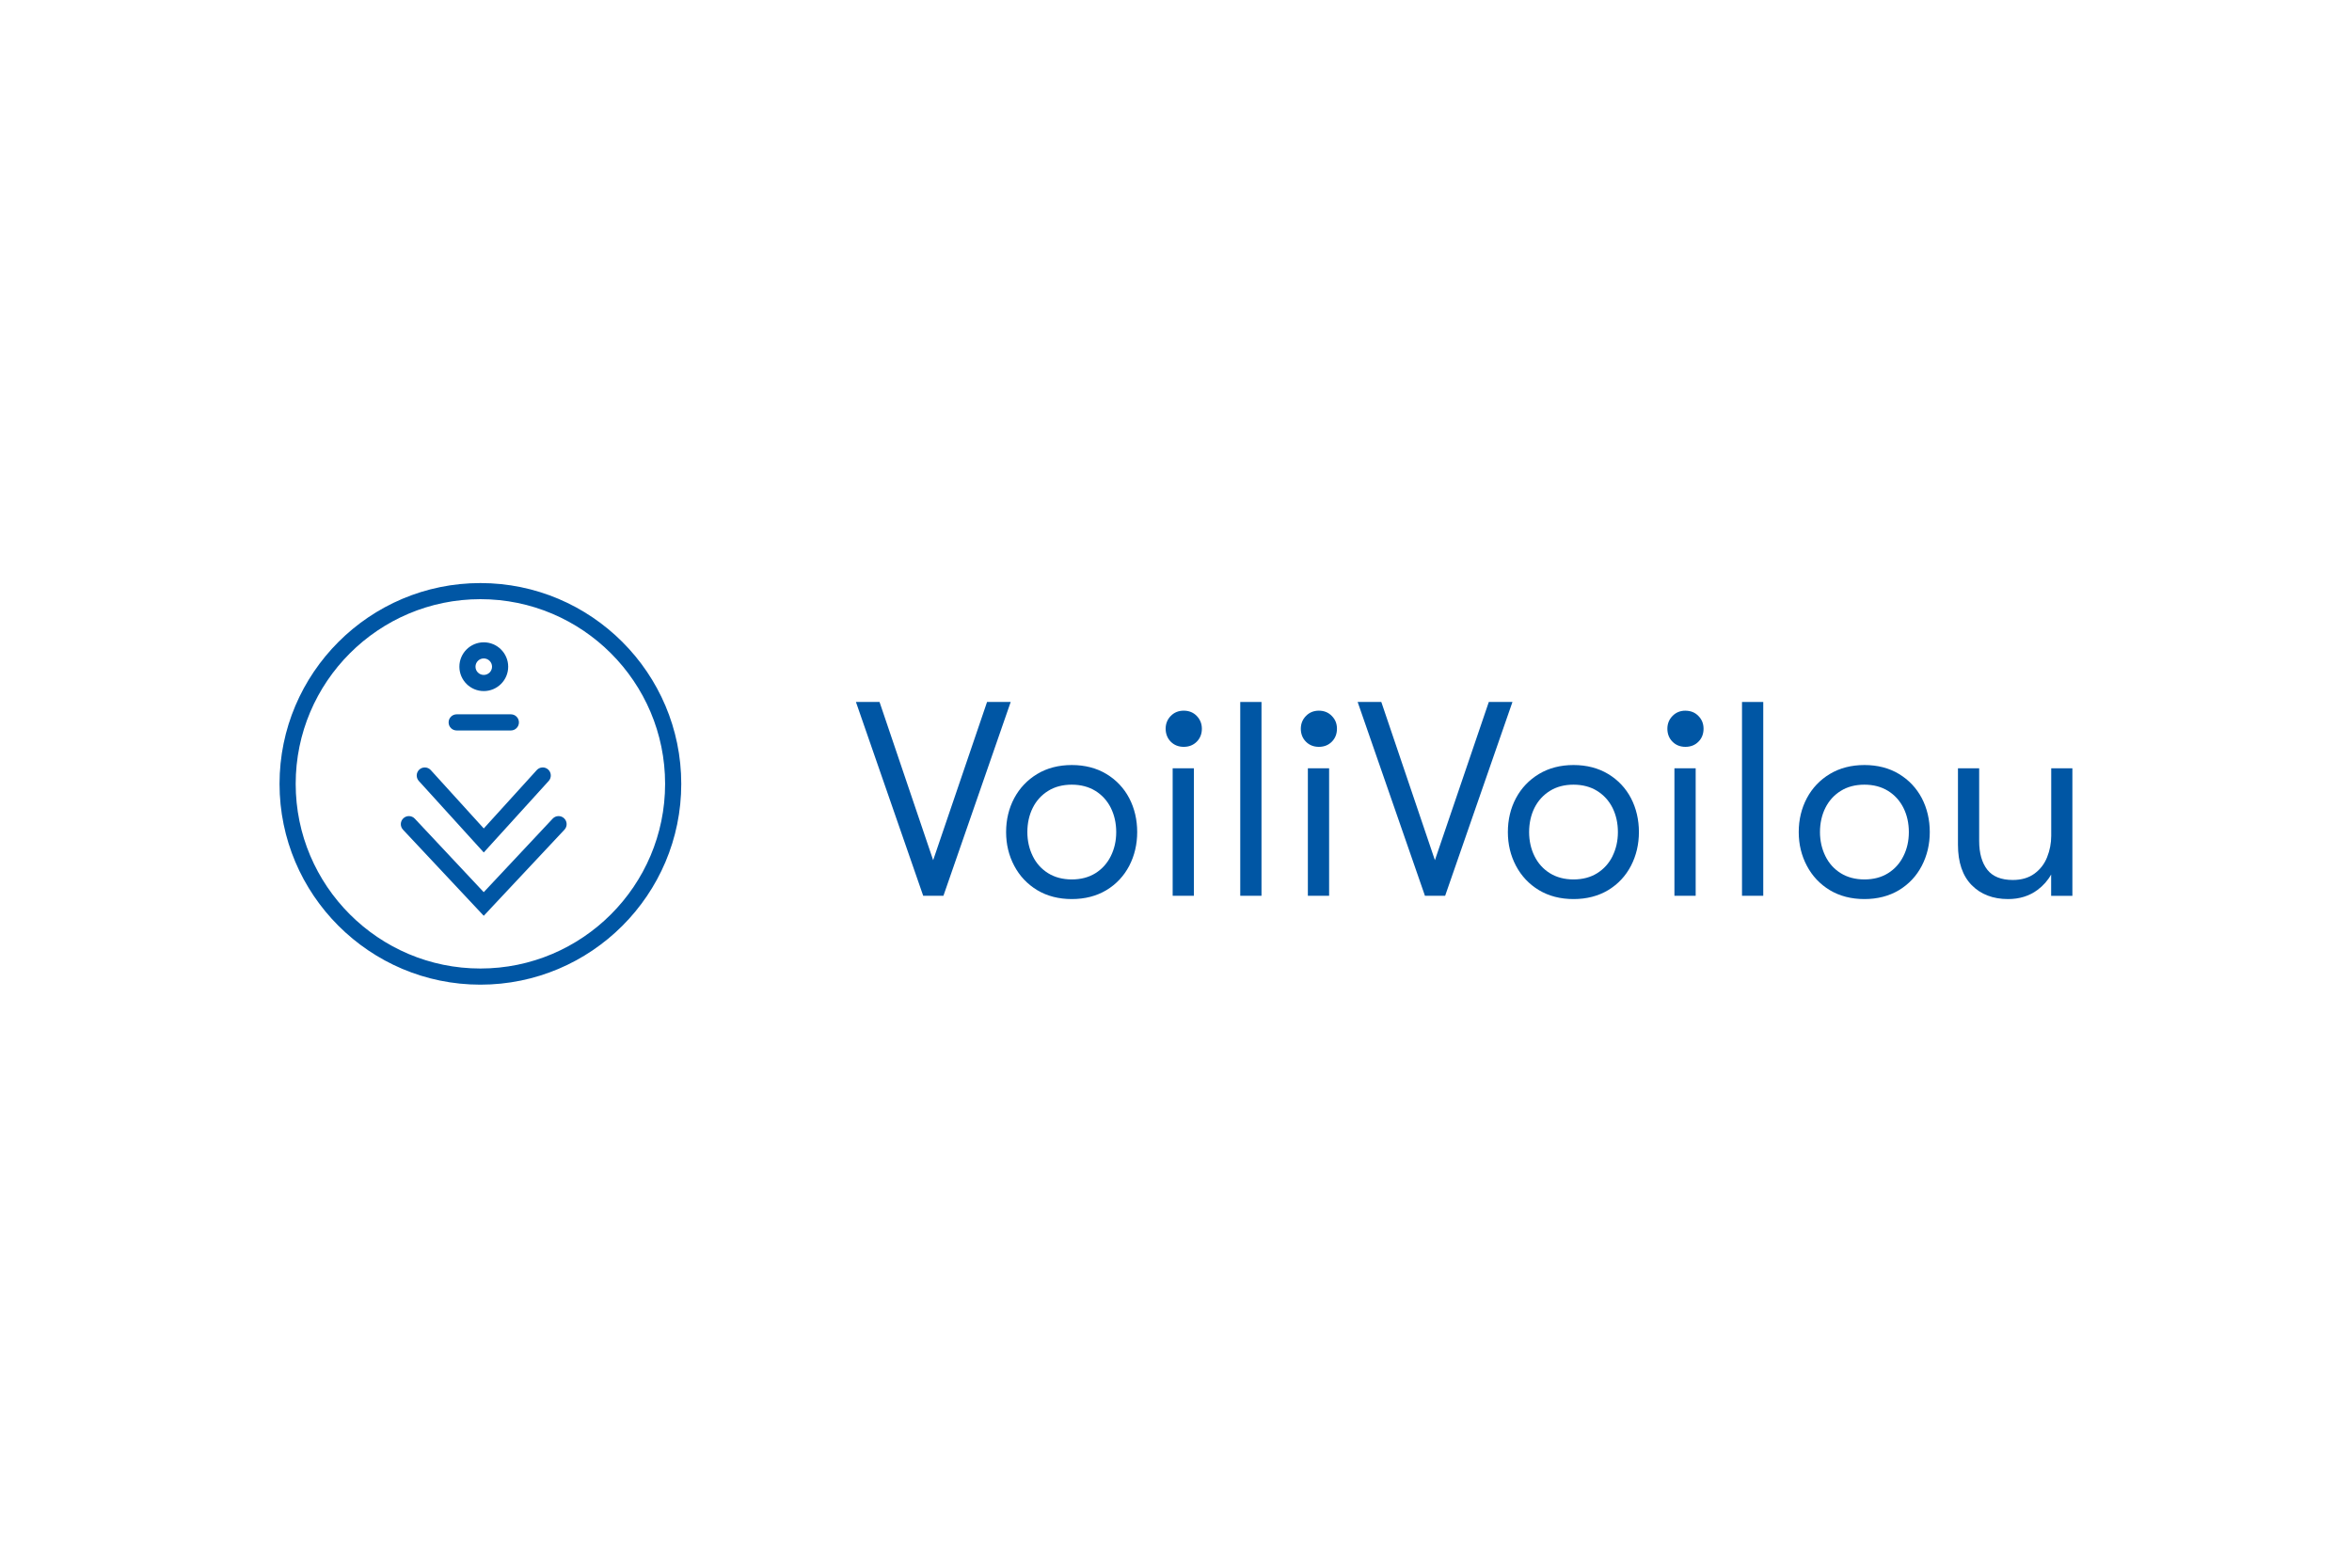 <?xml version="1.0" encoding="UTF-8"?> <svg xmlns="http://www.w3.org/2000/svg" id="Calque_2" data-name="Calque 2" viewBox="0 0 600 400"><defs><style> .cls-1 { fill: none; } .cls-1, .cls-2 { stroke-width: 0px; } .cls-2 { fill: #0056a4; } </style></defs><g id="Calque_1-2" data-name="Calque 1"><rect class="cls-1" width="600" height="400"></rect><g id="VoiliVoilou"><g><path class="cls-2" d="M123.41,176.33c-3.43,0-6.22-2.79-6.22-6.22s2.79-6.22,6.22-6.22,6.23,2.79,6.23,6.22-2.79,6.22-6.23,6.22ZM123.41,168c-1.16,0-2.11.94-2.11,2.11s.95,2.1,2.11,2.1,2.11-.94,2.11-2.1-.95-2.11-2.11-2.11Z"></path><path class="cls-2" d="M123.41,217.51l-16.57-18.25c-.76-.84-.7-2.14.14-2.91.84-.76,2.15-.7,2.91.14l13.52,14.89,13.52-14.89c.76-.84,2.07-.91,2.91-.14.84.76.9,2.07.14,2.91l-16.57,18.25Z"></path><path class="cls-2" d="M123.41,233.67l-20.6-21.97c-.78-.83-.74-2.13.09-2.91.83-.78,2.13-.74,2.91.09l17.59,18.76,17.59-18.76c.78-.83,2.08-.87,2.91-.09.83.78.87,2.08.09,2.91l-20.59,21.97Z"></path><path class="cls-2" d="M130.32,186.38h-13.82c-1.14,0-2.06-.92-2.06-2.06s.92-2.06,2.06-2.06h13.82c1.14,0,2.06.92,2.06,2.06s-.92,2.06-2.06,2.06Z"></path><path class="cls-2" d="M122.55,251.24c-28.25,0-51.24-22.98-51.24-51.23s22.98-51.24,51.24-51.24,51.24,22.98,51.24,51.24-22.98,51.23-51.24,51.23ZM122.55,152.88c-25.98,0-47.12,21.14-47.12,47.12s21.14,47.12,47.12,47.12,47.12-21.14,47.12-47.12-21.14-47.12-47.12-47.12Z"></path></g><g><polygon class="cls-2" points="251.8 179.11 238.05 219.48 224.37 179.11 218.35 179.11 235.51 228.56 240.67 228.56 257.83 179.11 251.8 179.11"></polygon><path class="cls-2" d="M282.25,197.49c-2.51-1.52-5.49-2.29-8.83-2.29s-6.32.77-8.83,2.29c-2.51,1.51-4.48,3.59-5.86,6.17-1.37,2.58-2.07,5.48-2.07,8.64s.7,6.01,2.07,8.6c1.37,2.61,3.35,4.7,5.86,6.22,2.51,1.51,5.48,2.28,8.83,2.28s6.32-.77,8.83-2.28c2.51-1.51,4.47-3.61,5.83-6.22,1.34-2.59,2.02-5.48,2.02-8.6s-.68-6.06-2.03-8.64c-1.36-2.59-3.32-4.66-5.82-6.17ZM283.37,218.44c-.91,1.84-2.23,3.3-3.92,4.36-1.7,1.06-3.73,1.59-6.03,1.59s-4.35-.54-6.04-1.59c-1.71-1.06-3.03-2.53-3.92-4.36-.91-1.85-1.38-3.91-1.38-6.14s.46-4.35,1.38-6.18c.89-1.8,2.21-3.26,3.92-4.32,1.69-1.06,3.72-1.59,6.03-1.59s4.34.54,6.04,1.59c1.69,1.05,3.01,2.51,3.92,4.32.91,1.83,1.38,3.91,1.38,6.18s-.46,4.28-1.38,6.14Z"></path><rect class="cls-2" x="299.15" y="196.03" width="5.41" height="32.53"></rect><path class="cls-2" d="M301.97,181.33c-1.33,0-2.44.45-3.31,1.35-.87.89-1.3,1.99-1.3,3.26s.44,2.44,1.31,3.31c.87.87,1.98,1.31,3.31,1.31s2.43-.44,3.31-1.31c.87-.88,1.31-1.99,1.31-3.3s-.44-2.36-1.3-3.27c-.87-.9-1.99-1.35-3.31-1.35Z"></path><rect class="cls-2" x="316.39" y="179.11" width="5.42" height="49.45"></rect><rect class="cls-2" x="333.64" y="196.03" width="5.42" height="32.53"></rect><path class="cls-2" d="M336.46,181.33c-1.33,0-2.44.45-3.31,1.35-.87.89-1.31,1.99-1.31,3.27s.44,2.44,1.31,3.3c.86.87,1.97,1.31,3.3,1.31s2.44-.44,3.3-1.31c.87-.87,1.31-1.98,1.31-3.31s-.44-2.38-1.31-3.26c-.86-.9-1.98-1.35-3.31-1.35Z"></path><polygon class="cls-2" points="379.8 179.11 366.05 219.48 352.48 179.42 352.37 179.11 346.34 179.11 363.4 228.25 363.5 228.56 368.66 228.56 385.83 179.11 379.8 179.11"></polygon><path class="cls-2" d="M410.25,197.49c-2.52-1.52-5.5-2.29-8.84-2.29s-6.31.77-8.83,2.29c-2.5,1.51-4.48,3.58-5.86,6.17-1.37,2.58-2.06,5.49-2.06,8.64s.69,6,2.06,8.6c1.38,2.61,3.35,4.71,5.86,6.22,2.51,1.51,5.48,2.28,8.83,2.28s6.32-.77,8.84-2.28c2.52-1.53,4.47-3.62,5.82-6.22,1.34-2.59,2.02-5.48,2.02-8.6s-.68-6.06-2.02-8.64c-1.35-2.57-3.3-4.65-5.82-6.17ZM411.37,218.44c-.91,1.83-2.23,3.3-3.93,4.36-1.69,1.06-3.72,1.59-6.03,1.59s-4.34-.54-6.03-1.59c-1.7-1.05-3.02-2.52-3.93-4.36-.91-1.84-1.37-3.91-1.37-6.14s.46-4.36,1.37-6.18c.91-1.81,2.23-3.27,3.93-4.32,1.69-1.06,3.71-1.59,6.02-1.59s4.35.54,6.03,1.59c1.7,1.06,3.02,2.51,3.93,4.32.91,1.84,1.37,3.92,1.37,6.18s-.46,4.28-1.37,6.14Z"></path><path class="cls-2" d="M429.96,181.33c-1.33,0-2.44.46-3.3,1.35-.87.88-1.31,1.98-1.31,3.27s.44,2.44,1.31,3.3c.86.87,1.97,1.31,3.3,1.31s2.45-.44,3.31-1.31c.87-.87,1.31-1.98,1.31-3.3s-.44-2.38-1.3-3.26c-.86-.9-1.98-1.35-3.31-1.35Z"></path><rect class="cls-2" x="427.15" y="196.03" width="5.42" height="32.53"></rect><rect class="cls-2" x="444.39" y="179.11" width="5.42" height="49.45"></rect><path class="cls-2" d="M484.45,197.49c-2.51-1.52-5.48-2.29-8.83-2.29s-6.32.77-8.84,2.29c-2.51,1.51-4.48,3.59-5.85,6.17-1.37,2.58-2.07,5.49-2.07,8.64s.7,6.01,2.07,8.6c1.37,2.61,3.34,4.7,5.85,6.22,2.51,1.51,5.48,2.28,8.83,2.28s6.32-.77,8.83-2.28c2.51-1.52,4.47-3.61,5.82-6.22,1.35-2.6,2.03-5.49,2.03-8.6s-.68-6.05-2.03-8.64c-1.36-2.58-3.31-4.66-5.82-6.17ZM485.57,218.44c-.91,1.84-2.22,3.3-3.92,4.36-1.69,1.06-3.72,1.59-6.03,1.59s-4.35-.54-6.04-1.59c-1.71-1.06-3.02-2.53-3.92-4.36-.91-1.85-1.38-3.92-1.38-6.14s.46-4.35,1.38-6.18c.9-1.8,2.21-3.26,3.92-4.32,1.69-1.06,3.72-1.59,6.04-1.59s4.34.54,6.03,1.59c1.69,1.05,3.01,2.51,3.92,4.32.91,1.82,1.38,3.9,1.38,6.18s-.46,4.3-1.38,6.14Z"></path><path class="cls-2" d="M523.27,196.03v17.24c0,1.87-.35,3.7-1.05,5.45-.68,1.72-1.77,3.13-3.24,4.2-1.46,1.07-3.32,1.61-5.52,1.61-2.94,0-5.12-.88-6.48-2.6-1.39-1.77-2.09-4.24-2.09-7.35v-18.55h-5.41v19.53c0,4.45,1.17,7.91,3.49,10.27,2.32,2.37,5.45,3.57,9.3,3.57,2.91,0,5.43-.79,7.51-2.34,1.47-1.09,2.63-2.41,3.47-3.93v5.44h5.42v-32.53h-5.42Z"></path></g></g></g></svg> 